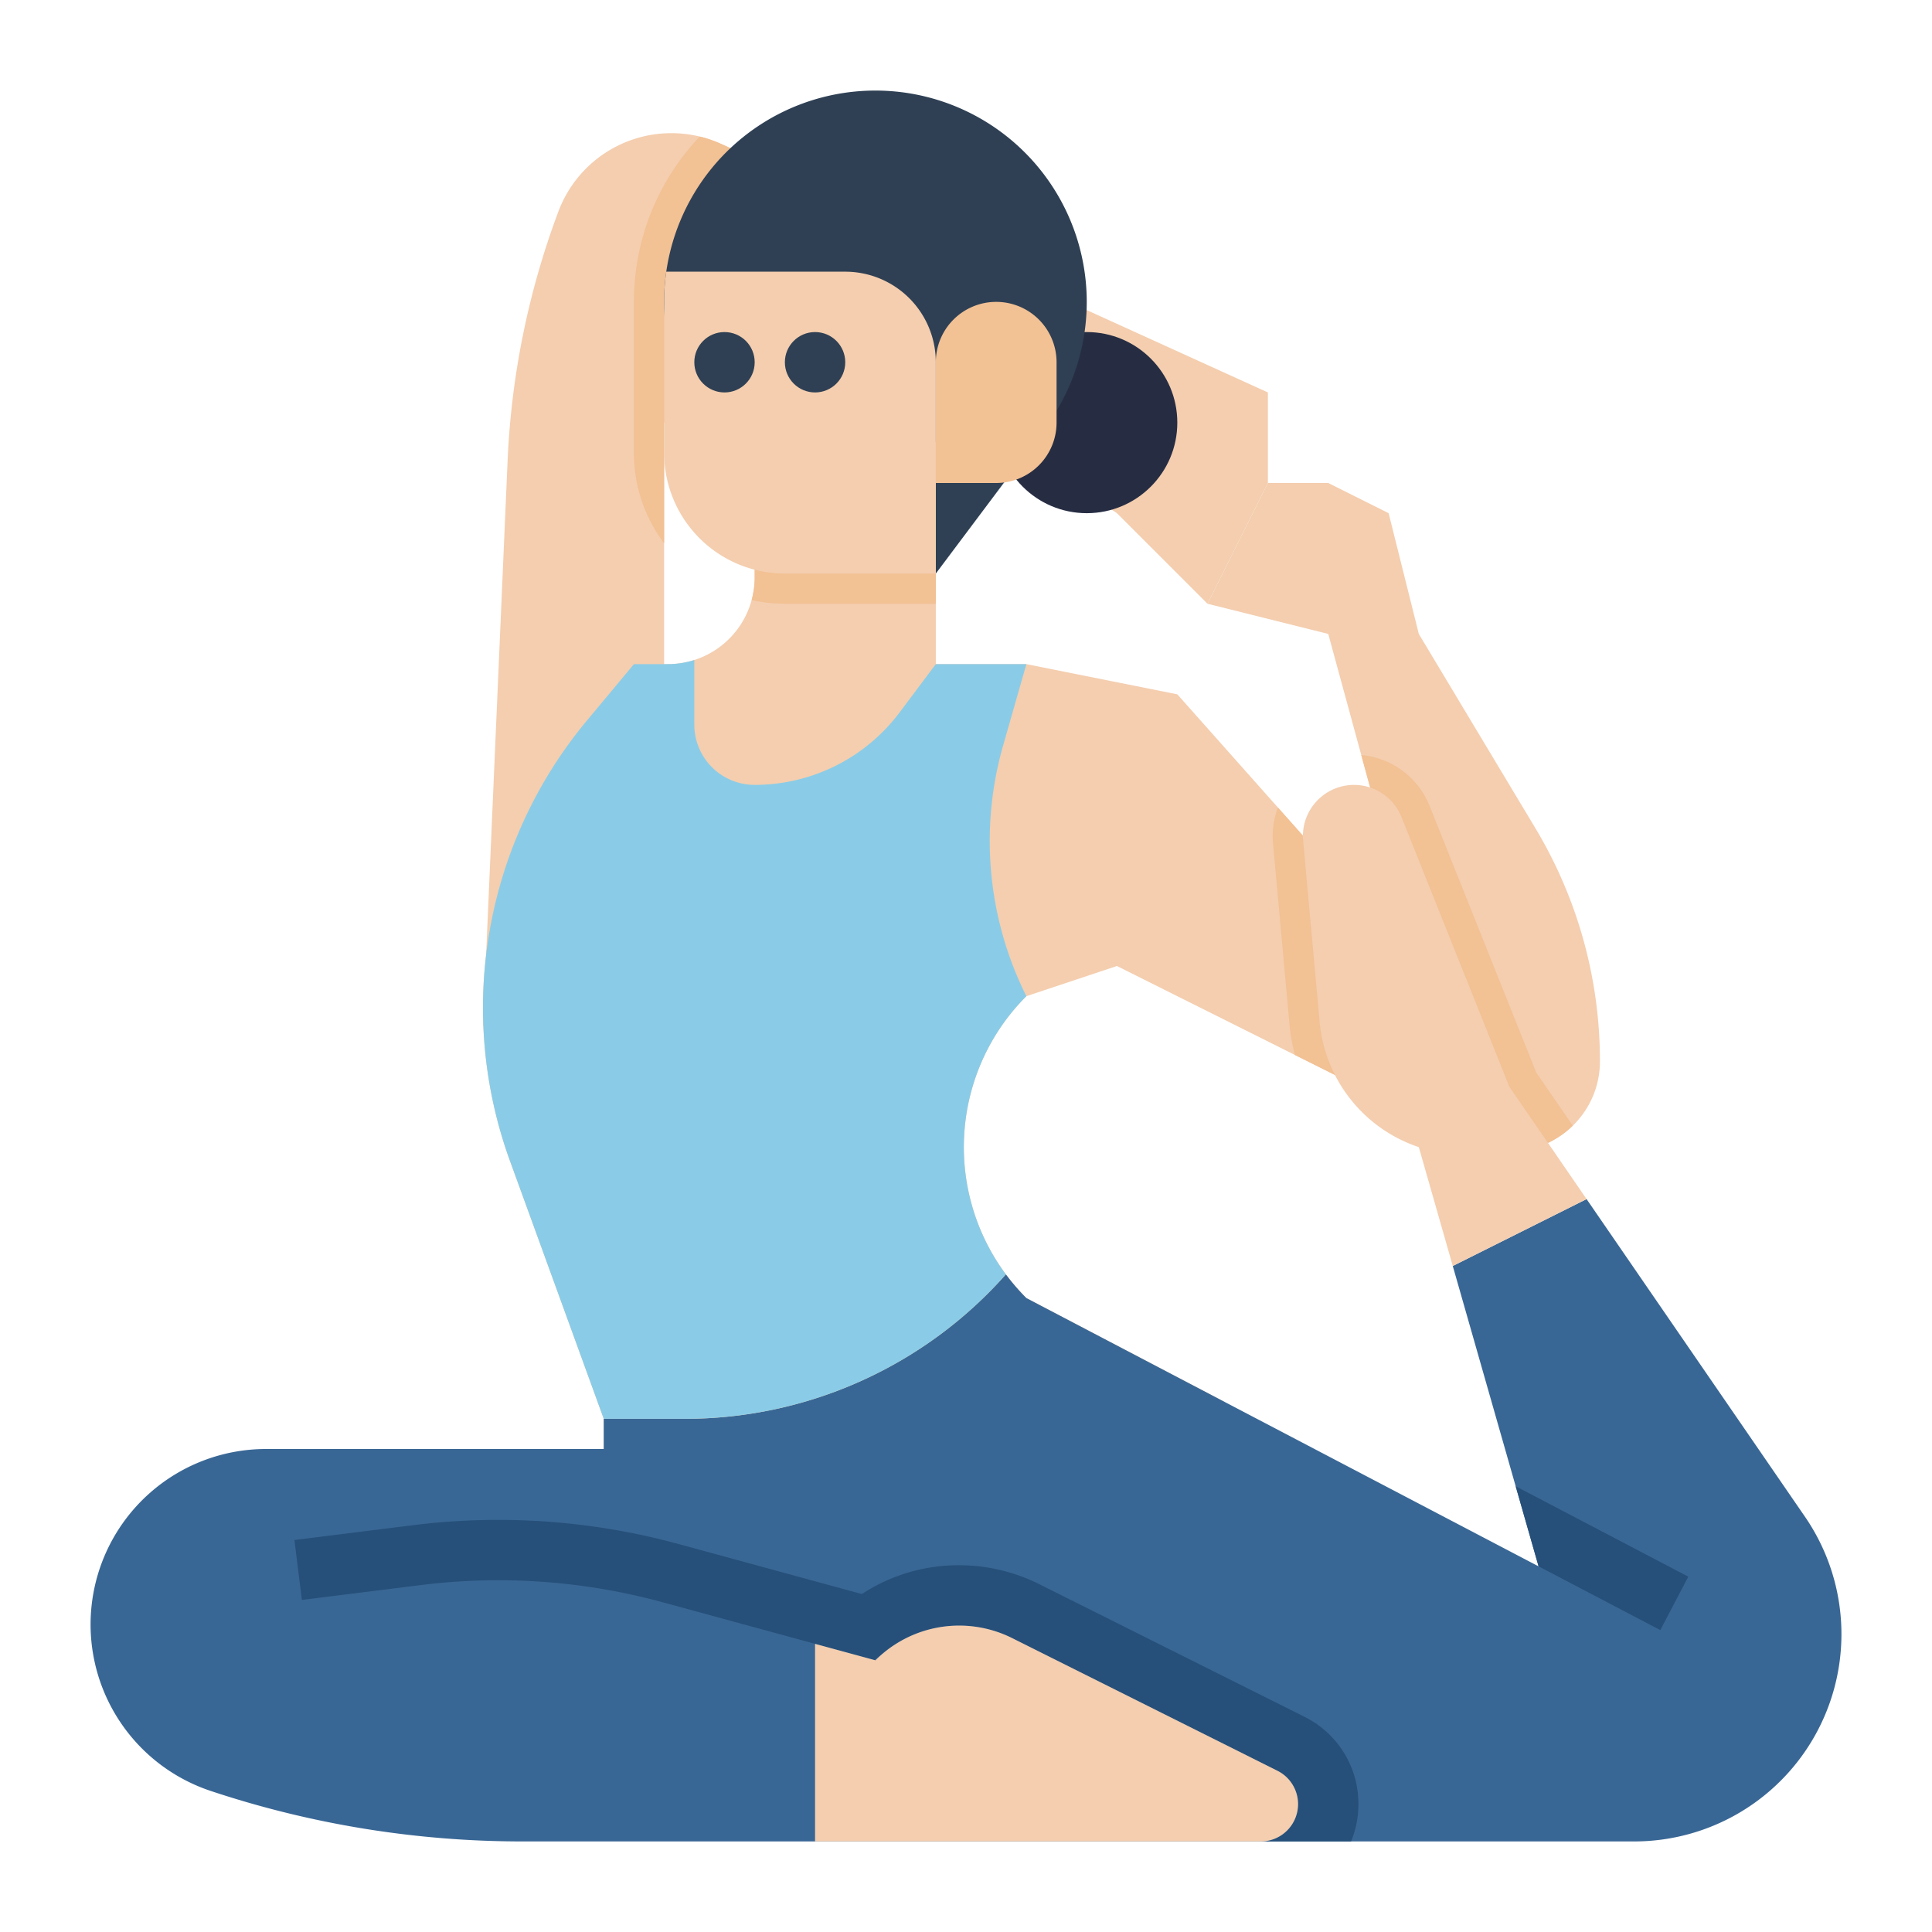 <?xml version="1.0" encoding="UTF-8"?> <svg xmlns="http://www.w3.org/2000/svg" viewBox="0 0 512 512" width="512" height="512"> <g id="Flat"> <polygon points="272 120 248 152 224 120 272 120" style="fill:#2f4054"></polygon> <path d="M160,384v-8l-24.84-68.31a118.884,118.884,0,0,1,20.4-116.76L168,176h9a22.982,22.982,0,0,0,22.19-16.98A22.598,22.598,0,0,0,200,153V114.75l48,2.37V176h24l-6.17,21.6A91.984,91.984,0,0,0,272,264a56.565,56.565,0,0,0,0,80l52.66,27.58Z" style="fill:#f4ceaf"></path> <path d="M488,433.06A54.934,54.934,0,0,1,433.06,488H138.39A261.395,261.395,0,0,1,55.79,474.6,46.494,46.494,0,0,1,70.49,384H160v-8h21.53a113.609,113.609,0,0,0,85.04-38.28A57.064,57.064,0,0,0,272,344l135.74,71.1-6.07-21.23L385,335.5l35.46-17.73,57.87,84.17A54.915,54.915,0,0,1,488,433.06Z" style="fill:#396795"></path> <path d="M424,281.17a23.699,23.699,0,0,1-7.2,17.15,24.21,24.21,0,0,1-16.81,6.88A23.845,23.845,0,0,1,389.27,302.63l-46.08-23.04L296,256l-24,8-40-40,40-48,40,8,26.66,30L376,256l-15.25-55.91L352,168l-32-8,16-32h16l16,8,8,32,30.94,51.56A119.784,119.784,0,0,1,424,281.17Z" style="fill:#f4ceaf"></path> <path d="M336,104v24l-16,32-24-24-40-26.67L236,96l-60,16v72l-48,88,6.52-149.93a214.523,214.523,0,0,1,13.45-66,31.97,31.97,0,0,1,37.48-19.88,32.415,32.415,0,0,1,5.73,1.98L256,67.63Z" style="fill:#f4ceaf"></path> <path d="M256,67.63v41.7L236,96l-60,16v31.97A39.724,39.724,0,0,1,168,120V80a64.355,64.355,0,0,1,.65-9.16A63.497,63.497,0,0,1,185.45,36.19a32.415,32.415,0,0,1,5.73,1.98Z" style="fill:#f2c194"></path> <path d="M272,264a56.582,56.582,0,0,0-5.43,73.72A113.609,113.609,0,0,1,181.53,376H160l-24.84-68.31a118.884,118.884,0,0,1,20.4-116.76L168,176h9a22.83,22.83,0,0,0,7-1.09V192a15.978,15.978,0,0,0,16,16,47.995,47.995,0,0,0,38.4-19.2L248,176h24l-6.17,21.6A91.984,91.984,0,0,0,272,264Z" style="fill:#8acce7"></path> <circle cx="288" cy="112" r="24" style="fill:#262d43"></circle> <path d="M288,80a56.002,56.002,0,1,1-56-56A56.02,56.02,0,0,1,288,80Z" style="fill:#2f4054"></path> <path d="M360,478.11A25.834,25.834,0,0,1,358.05,488H334.11A9.889,9.889,0,0,0,338.54,469.27l-70.3-35.15A31.578,31.578,0,0,0,254.2,430.8a31.034,31.034,0,0,0-19.32,6.64l-3.16,2.48-56-15.27a165.514,165.514,0,0,0-64.35-4.57L80,424l-1.98-15.88,31.37-3.92A181.666,181.666,0,0,1,179.93,409.21l48.46,13.22A46.867,46.867,0,0,1,254.2,414.8a47.642,47.642,0,0,1,21.2,5.01l70.29,35.15A25.725,25.725,0,0,1,360,478.11Z" style="fill:#26507a"></path> <path d="M416.8,298.32a24.21,24.21,0,0,1-16.81,6.88A23.845,23.845,0,0,1,389.27,302.63l-46.08-23.04a46.44,46.44,0,0,1-1.45-8.06L337.37,223.49a21.492,21.492,0,0,1,1.29-9.49L376,256l-15.25-55.91A21.602,21.602,0,0,1,378.84,213.53L407.1,284.2Z" style="fill:#f2c194"></path> <path d="M420.46,317.77,385,335.5,376,304a38.685,38.685,0,0,1-26.29-33.19l-4.37-48.04a13.55,13.55,0,0,1,26.07-6.26L400,288Z" style="fill:#f4ceaf"></path> <path d="M344,478.11A9.901,9.901,0,0,1,334.11,488H216V435.64L232,440a31.37,31.37,0,0,1,36.24-5.88l70.29,35.15A9.886,9.886,0,0,1,344,478.11Z" style="fill:#f4ceaf"></path> <path d="M248,117.12V160H208a39.921,39.921,0,0,1-8.81-.98A22.598,22.598,0,0,0,200,153V114.75Z" style="fill:#f2c194"></path> <path d="M248,96v56H208a32.004,32.004,0,0,1-32-32V80a55.475,55.475,0,0,1,.57-8H224A24.006,24.006,0,0,1,248,96Z" style="fill:#f4ceaf"></path> <circle cx="192" cy="96" r="8" style="fill:#2f4054"></circle> <circle cx="216" cy="96" r="8" style="fill:#2f4054"></circle> <path d="M248,96v0a16,16,0,0,1,16-16h0a16,16,0,0,1,16,16v16a16,16,0,0,1-16,16H248Z" style="fill:#f2c194"></path> <polygon points="447.42 417.83 440 432 407.74 415.1 401.67 393.87 447.42 417.83" style="fill:#26507a"></polygon> </g> </svg> 